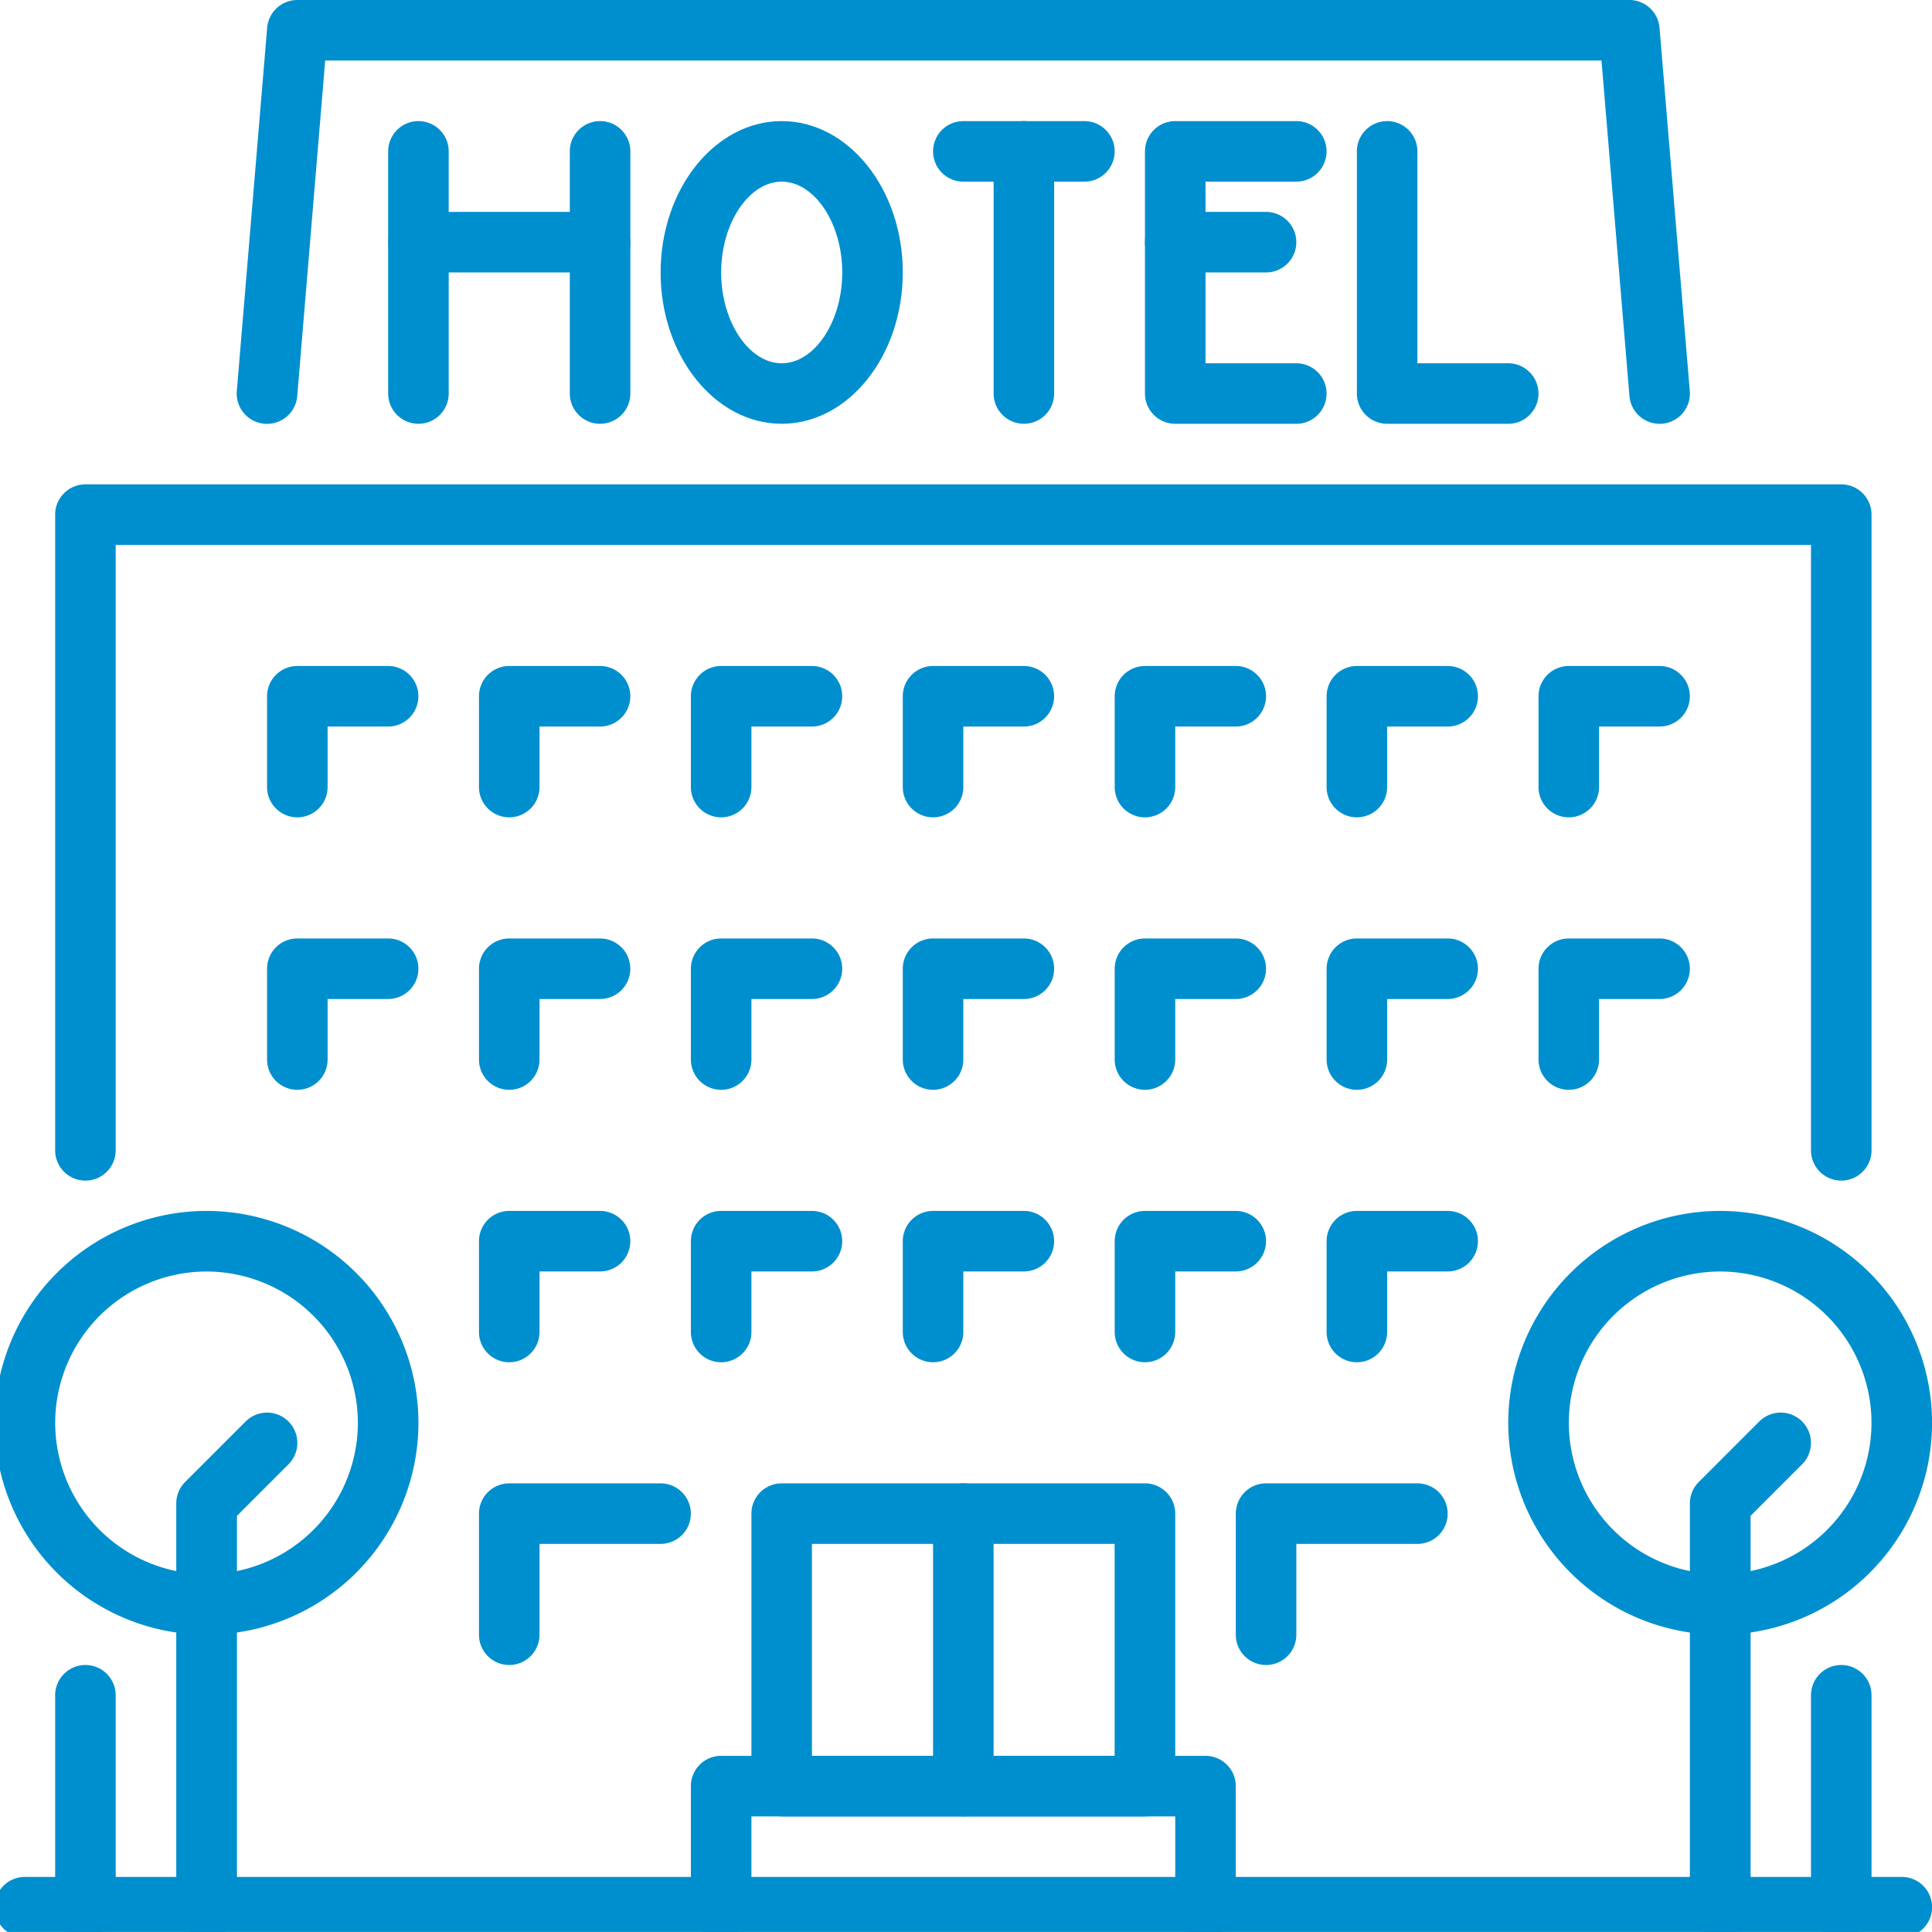 <svg xmlns="http://www.w3.org/2000/svg" xmlns:xlink="http://www.w3.org/1999/xlink" width="60" height="60" viewBox="0 0 60 60">
  <defs>
    <clipPath id="clip-path">
      <rect id="長方形_25851" data-name="長方形 25851" width="60" height="60" transform="translate(565 5976)" fill="#008fce"/>
    </clipPath>
    <clipPath id="clip-path-2">
      <rect id="長方形_25975" data-name="長方形 25975" width="60" height="60" transform="translate(-0.002 -0.002)" fill="#008fce"/>
    </clipPath>
  </defs>
  <g id="top-type-04" transform="translate(-565 -5976)" clip-path="url(#clip-path)">
    <g id="グループ_356651" data-name="グループ 356651" transform="translate(564.697 5976)">
      <g id="グループ_356646" data-name="グループ 356646" transform="translate(0.305)">
        <g id="グループ_356645" data-name="グループ 356645" clip-path="url(#clip-path-2)">
          <path id="線_156" data-name="線 156" d="M-7.06.461A.94.94,0,0,1-8-.479V-7.06A.94.94,0,0,1-7.06-8a.94.94,0,0,1,.94.94V-.479A.94.94,0,0,1-7.06.461Z" transform="translate(64.24 59.708)" fill="#008fce"/>
          <path id="線_157" data-name="線 157" d="M-7.06.461A.94.94,0,0,1-8-.479V-7.06A.94.94,0,0,1-7.06-8a.94.94,0,0,1,.94.94V-.479A.94.94,0,0,1-7.06.461Z" transform="translate(9.711 59.708)" fill="#008fce"/>
          <path id="パス_402823" data-name="パス 402823" d="M71.469,149.623a.94.94,0,0,1-.94-.94v-18.8H17.88v18.8a.94.94,0,1,1-1.88,0V128.94a.94.94,0,0,1,.94-.94H71.469a.94.94,0,0,1,.94.94v19.743A.94.94,0,0,1,71.469,149.623Z" transform="translate(-14.289 -112.958)" fill="#008fce"/>
        </g>
      </g>
      <path id="パス_402824" data-name="パス 402824" d="M72.94,180.7a.94.94,0,0,1-.94-.94v-2.82a.94.94,0,0,1,.94-.94h2.82a.94.94,0,1,1,0,1.88H73.88v1.88A.94.94,0,0,1,72.94,180.7Z" transform="translate(-63.403 -155.317)" fill="#008fce"/>
      <path id="パス_402825" data-name="パス 402825" d="M128.94,180.7a.94.94,0,0,1-.94-.94v-2.82a.94.94,0,0,1,.94-.94h2.82a.94.94,0,1,1,0,1.88h-1.88v1.88A.94.94,0,0,1,128.94,180.7Z" transform="translate(-112.822 -155.317)" fill="#008fce"/>
      <path id="パス_402826" data-name="パス 402826" d="M184.94,180.7a.94.94,0,0,1-.94-.94v-2.82a.94.94,0,0,1,.94-.94h2.82a.94.94,0,1,1,0,1.88h-1.88v1.88A.94.94,0,0,1,184.94,180.7Z" transform="translate(-162.241 -155.317)" fill="#008fce"/>
      <path id="パス_402827" data-name="パス 402827" d="M240.94,180.7a.94.94,0,0,1-.94-.94v-2.82a.94.94,0,0,1,.94-.94h2.82a.94.94,0,1,1,0,1.88h-1.88v1.88A.94.94,0,0,1,240.94,180.7Z" transform="translate(-211.66 -155.317)" fill="#008fce"/>
      <path id="パス_402828" data-name="パス 402828" d="M296.94,180.7a.94.94,0,0,1-.94-.94v-2.82a.94.94,0,0,1,.94-.94h2.82a.94.94,0,1,1,0,1.88h-1.88v1.88A.94.94,0,0,1,296.94,180.7Z" transform="translate(-261.079 -155.317)" fill="#008fce"/>
      <path id="パス_402829" data-name="パス 402829" d="M352.94,180.7a.94.94,0,0,1-.94-.94v-2.82a.94.94,0,0,1,.94-.94h2.82a.94.94,0,1,1,0,1.88h-1.88v1.88A.94.94,0,0,1,352.94,180.7Z" transform="translate(-310.498 -155.317)" fill="#008fce"/>
      <path id="パス_402830" data-name="パス 402830" d="M408.94,180.7a.94.94,0,0,1-.94-.94v-2.82a.94.94,0,0,1,.94-.94h2.82a.94.94,0,1,1,0,1.88h-1.88v1.88A.94.94,0,0,1,408.94,180.7Z" transform="translate(-359.917 -155.317)" fill="#008fce"/>
      <path id="パス_402831" data-name="パス 402831" d="M72.94,252.7a.94.94,0,0,1-.94-.94v-2.82a.94.94,0,0,1,.94-.94h2.82a.94.94,0,1,1,0,1.88H73.88v1.88A.94.94,0,0,1,72.94,252.7Z" transform="translate(-63.403 -218.855)" fill="#008fce"/>
      <path id="パス_402832" data-name="パス 402832" d="M128.94,252.7a.94.94,0,0,1-.94-.94v-2.82a.94.94,0,0,1,.94-.94h2.82a.94.94,0,1,1,0,1.88h-1.88v1.88A.94.94,0,0,1,128.94,252.7Z" transform="translate(-112.822 -218.855)" fill="#008fce"/>
      <path id="パス_402833" data-name="パス 402833" d="M184.94,252.7a.94.94,0,0,1-.94-.94v-2.82a.94.94,0,0,1,.94-.94h2.82a.94.94,0,1,1,0,1.88h-1.88v1.88A.94.94,0,0,1,184.94,252.7Z" transform="translate(-162.241 -218.855)" fill="#008fce"/>
      <path id="パス_402834" data-name="パス 402834" d="M240.94,252.7a.94.94,0,0,1-.94-.94v-2.82a.94.94,0,0,1,.94-.94h2.82a.94.94,0,1,1,0,1.88h-1.88v1.88A.94.94,0,0,1,240.94,252.7Z" transform="translate(-211.66 -218.855)" fill="#008fce"/>
      <path id="パス_402835" data-name="パス 402835" d="M296.94,252.7a.94.94,0,0,1-.94-.94v-2.82a.94.94,0,0,1,.94-.94h2.82a.94.94,0,1,1,0,1.88h-1.88v1.88A.94.94,0,0,1,296.94,252.7Z" transform="translate(-261.079 -218.855)" fill="#008fce"/>
      <path id="パス_402836" data-name="パス 402836" d="M352.94,252.7a.94.94,0,0,1-.94-.94v-2.82a.94.94,0,0,1,.94-.94h2.82a.94.94,0,1,1,0,1.88h-1.88v1.88A.94.94,0,0,1,352.94,252.7Z" transform="translate(-310.498 -218.855)" fill="#008fce"/>
      <path id="パス_402837" data-name="パス 402837" d="M408.94,252.7a.94.94,0,0,1-.94-.94v-2.82a.94.94,0,0,1,.94-.94h2.82a.94.94,0,1,1,0,1.88h-1.88v1.88A.94.94,0,0,1,408.94,252.7Z" transform="translate(-359.917 -218.855)" fill="#008fce"/>
      <path id="パス_402838" data-name="パス 402838" d="M128.94,324.7a.94.94,0,0,1-.94-.94v-2.82a.94.94,0,0,1,.94-.94h2.82a.94.94,0,1,1,0,1.88h-1.88v1.88A.94.94,0,0,1,128.94,324.7Z" transform="translate(-112.822 -282.394)" fill="#008fce"/>
      <path id="パス_402839" data-name="パス 402839" d="M184.94,324.7a.94.94,0,0,1-.94-.94v-2.82a.94.94,0,0,1,.94-.94h2.82a.94.94,0,1,1,0,1.88h-1.88v1.88A.94.94,0,0,1,184.94,324.7Z" transform="translate(-162.241 -282.394)" fill="#008fce"/>
      <path id="パス_402840" data-name="パス 402840" d="M240.94,324.7a.94.94,0,0,1-.94-.94v-2.82a.94.94,0,0,1,.94-.94h2.82a.94.94,0,1,1,0,1.88h-1.88v1.88A.94.94,0,0,1,240.94,324.7Z" transform="translate(-211.66 -282.394)" fill="#008fce"/>
      <path id="パス_402841" data-name="パス 402841" d="M296.94,324.7a.94.94,0,0,1-.94-.94v-2.82a.94.94,0,0,1,.94-.94h2.82a.94.94,0,1,1,0,1.88h-1.88v1.88A.94.94,0,0,1,296.94,324.7Z" transform="translate(-261.079 -282.394)" fill="#008fce"/>
      <path id="パス_402842" data-name="パス 402842" d="M352.94,324.7a.94.94,0,0,1-.94-.94v-2.82a.94.94,0,0,1,.94-.94h2.82a.94.94,0,1,1,0,1.88h-1.88v1.88A.94.94,0,0,1,352.94,324.7Z" transform="translate(-310.498 -282.394)" fill="#008fce"/>
      <path id="パス_402843" data-name="パス 402843" d="M128.94,397.641a.94.94,0,0,1-.94-.94V392.94a.94.94,0,0,1,.94-.94h4.7a.94.94,0,1,1,0,1.88H129.88v2.82A.94.94,0,0,1,128.94,397.641Z" transform="translate(-112.822 -345.933)" fill="#008fce"/>
      <path id="パス_402844" data-name="パス 402844" d="M328.94,397.641a.94.94,0,0,1-.94-.94V392.94a.94.94,0,0,1,.94-.94h4.7a.94.94,0,1,1,0,1.88H329.88v2.82A.94.94,0,0,1,328.94,397.641Z" transform="translate(-289.318 -345.933)" fill="#008fce"/>
      <g id="グループ_356648" data-name="グループ 356648" transform="translate(0.305)">
        <g id="グループ_356647" data-name="グループ 356647" clip-path="url(#clip-path-2)">
          <path id="パス_402845" data-name="パス 402845" d="M108.186,13.162a.94.94,0,0,1-.936-.862l-.868-10.42H66.745L65.877,12.3A.94.94,0,0,1,64,12.144L64.943.862A.94.94,0,0,1,65.88,0h41.367a.94.94,0,0,1,.937.862l.94,11.282a.94.94,0,0,1-.859,1.015C108.238,13.161,108.212,13.162,108.186,13.162Z" transform="translate(-56.648)" fill="#008fce"/>
          <path id="線_158" data-name="線 158" d="M51.229-6.12H-7.06A.94.94,0,0,1-8-7.06.94.94,0,0,1-7.06-8H51.229a.94.94,0,0,1,.94.94A.94.94,0,0,1,51.229-6.12Z" transform="translate(7.831 66.289)" fill="#008fce"/>
        </g>
      </g>
      <path id="線_159" data-name="線 159" d="M-7.06,2.342A.94.94,0,0,1-8,1.4V-7.06A.94.94,0,0,1-7.06-8a.94.94,0,0,1,.94.94V1.4A.94.94,0,0,1-7.06,2.342Z" transform="translate(37.28 54.067)" fill="#008fce"/>
      <g id="グループ_356650" data-name="グループ 356650" transform="translate(0.305)">
        <g id="グループ_356649" data-name="グループ 356649" clip-path="url(#clip-path-2)">
          <path id="楕円形_347" data-name="楕円形 347" d="M-1.419-8A6.588,6.588,0,0,1,5.162-1.419,6.588,6.588,0,0,1-1.419,5.162,6.588,6.588,0,0,1-8-1.419,6.588,6.588,0,0,1-1.419-8Zm0,11.282a4.706,4.706,0,0,0,4.7-4.7,4.706,4.706,0,0,0-4.7-4.7,4.706,4.706,0,0,0-4.7,4.7A4.706,4.706,0,0,0-1.419,3.282Z" transform="translate(54.838 45.606)" fill="#008fce"/>
          <path id="パス_402846" data-name="パス 402846" d="M448.94,389.6a.94.94,0,0,1-.94-.94V376.12a.94.94,0,0,1,.275-.665l1.88-1.88a.94.94,0,0,1,1.33,1.33l-1.6,1.6v12.15A.94.94,0,0,1,448.94,389.6Z" transform="translate(-395.521 -329.43)" fill="#008fce"/>
          <path id="楕円形_348" data-name="楕円形 348" d="M-1.419-8A6.588,6.588,0,0,1,5.162-1.419,6.588,6.588,0,0,1-1.419,5.162,6.588,6.588,0,0,1-8-1.419,6.588,6.588,0,0,1-1.419-8Zm0,11.282a4.706,4.706,0,0,0,4.7-4.7,4.706,4.706,0,0,0-4.7-4.7,4.706,4.706,0,0,0-4.7,4.7A4.706,4.706,0,0,0-1.419,3.282Z" transform="translate(7.831 45.606)" fill="#008fce"/>
          <path id="パス_402847" data-name="パス 402847" d="M48.94,389.6a.94.94,0,0,1-.94-.94V376.12a.94.94,0,0,1,.275-.665l1.88-1.88a.94.94,0,0,1,1.33,1.33l-1.6,1.6v12.15A.94.94,0,0,1,48.94,389.6Z" transform="translate(-42.528 -329.43)" fill="#008fce"/>
          <path id="楕円形_349" data-name="楕円形 349" d="M-4.239-8C-2.166-8-.479-5.891-.479-3.3S-2.166,1.4-4.239,1.4-8-.707-8-3.3-6.313-8-4.239-8Zm0,7.521c1.019,0,1.88-1.292,1.88-2.82s-.861-2.82-1.88-2.82S-6.12-4.828-6.12-3.3-5.259-.479-4.239-.479Z" transform="translate(28.514 11.761)" fill="#008fce"/>
          <path id="パス_402848" data-name="パス 402848" d="M364.7,41.4H360.94a.94.94,0,0,1-.94-.94V32.94a.94.94,0,0,1,1.88,0v6.581h2.82a.94.94,0,1,1,0,1.88Z" transform="translate(-317.863 -28.239)" fill="#008fce"/>
          <path id="パス_402849" data-name="パス 402849" d="M308.7,41.4H304.94a.94.94,0,0,1-.94-.94V32.94a.94.94,0,0,1,.94-.94H308.7a.94.94,0,1,1,0,1.88h-2.82v5.641h2.82a.94.94,0,1,1,0,1.88Z" transform="translate(-268.444 -28.239)" fill="#008fce"/>
          <path id="線_160" data-name="線 160" d="M-4.239-6.12H-7.06A.94.94,0,0,1-8-7.06.94.94,0,0,1-7.06-8h2.82a.94.94,0,0,1,.94.94A.94.94,0,0,1-4.239-6.12Z" transform="translate(43.556 14.581)" fill="#008fce"/>
          <path id="線_161" data-name="線 161" d="M-3.3-6.12H-7.06A.94.94,0,0,1-8-7.06.94.94,0,0,1-7.06-8H-3.3a.94.94,0,0,1,.94.94A.94.94,0,0,1-3.3-6.12Z" transform="translate(36.975 11.761)" fill="#008fce"/>
          <path id="線_162" data-name="線 162" d="M-7.06,1.4A.94.94,0,0,1-8,.461V-7.06A.94.94,0,0,1-7.06-8a.94.94,0,0,1,.94.94V.461A.94.94,0,0,1-7.06,1.4Z" transform="translate(38.856 11.761)" fill="#008fce"/>
          <path id="線_163" data-name="線 163" d="M-7.06,1.4A.94.94,0,0,1-8,.461V-7.06A.94.94,0,0,1-7.06-8a.94.94,0,0,1,.94.94V.461A.94.94,0,0,1-7.06,1.4Z" transform="translate(20.053 11.761)" fill="#008fce"/>
          <path id="線_164" data-name="線 164" d="M-7.06,1.4A.94.94,0,0,1-8,.461V-7.06A.94.94,0,0,1-7.06-8a.94.94,0,0,1,.94.94V.461A.94.94,0,0,1-7.06,1.4Z" transform="translate(25.694 11.761)" fill="#008fce"/>
          <path id="線_165" data-name="線 165" d="M-1.419-6.12H-7.06A.94.94,0,0,1-8-7.06.94.94,0,0,1-7.06-8h5.641a.94.94,0,0,1,.94.94A.94.94,0,0,1-1.419-6.12Z" transform="translate(20.053 14.581)" fill="#008fce"/>
          <path id="パス_402850" data-name="パス 402850" d="M199.983,469.641a.94.94,0,0,1-.94-.94v-2.82H185.88v2.82a.94.94,0,0,1-1.88,0V464.94a.94.94,0,0,1,.94-.94h15.042a.94.94,0,0,1,.94.94V468.7A.94.94,0,0,1,199.983,469.641Z" transform="translate(-162.546 -409.471)" fill="#008fce"/>
          <path id="パス_402851" data-name="パス 402851" d="M212.222,402.342H200.94a.94.94,0,0,1-.94-.94V392.94a.94.94,0,0,1,.94-.94h11.282a.94.94,0,0,1,.94.94V401.4A.94.94,0,0,1,212.222,402.342Zm-10.342-1.88h9.4V393.88h-9.4Z" transform="translate(-176.666 -345.933)" fill="#008fce"/>
        </g>
      </g>
    </g>
  </g>
</svg>
